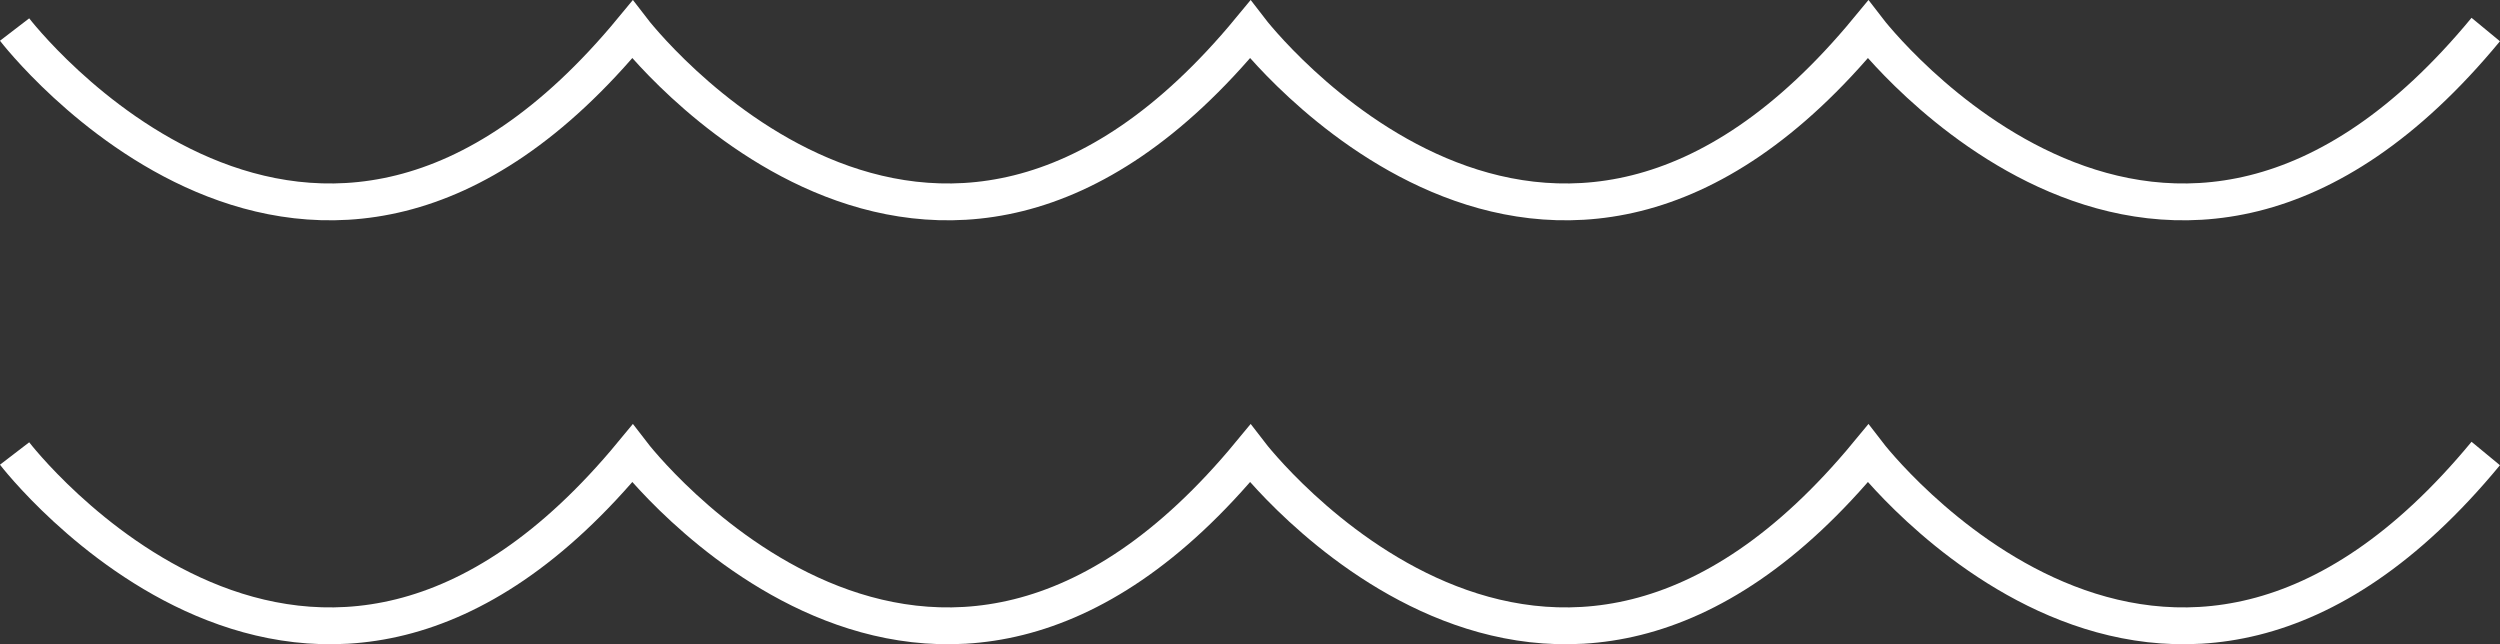 <?xml version="1.0" encoding="utf-8"?>
<!-- Generator: Adobe Illustrator 16.0.0, SVG Export Plug-In . SVG Version: 6.00 Build 0)  -->
<!DOCTYPE svg PUBLIC "-//W3C//DTD SVG 1.1//EN" "http://www.w3.org/Graphics/SVG/1.1/DTD/svg11.dtd">
<svg version="1.1" id="Ebene_1" xmlns="http://www.w3.org/2000/svg" xmlns:xlink="http://www.w3.org/1999/xlink" x="0px" y="0px"
	 width="67.872px" height="17.492px" viewBox="0 0 67.872 17.492" enable-background="new 0 0 67.872 17.492" xml:space="preserve">
<rect x="0" y="0" width="67.872" height="17.492" fill="#333333" stroke="none"/>
<path id="XMLID_11_" fill="none" stroke="#FFFFFF" stroke-miterlimit="10" d="M0.396,0.802c0,0,8.08,10.529,16.772,0
	c0,0,8.08,10.529,16.772,0c0,0,8.081,10.529,16.773,0c0,0,8.08,10.529,16.772,0"/>
<path id="XMLID_10_" fill="none" stroke="#FFFFFF" stroke-miterlimit="10" d="M0.396,12.312c0,0,8.08,10.527,16.772,0
	c0,0,8.08,10.527,16.772,0c0,0,8.081,10.527,16.773,0c0,0,8.08,10.527,16.772,0"/>
</svg>
